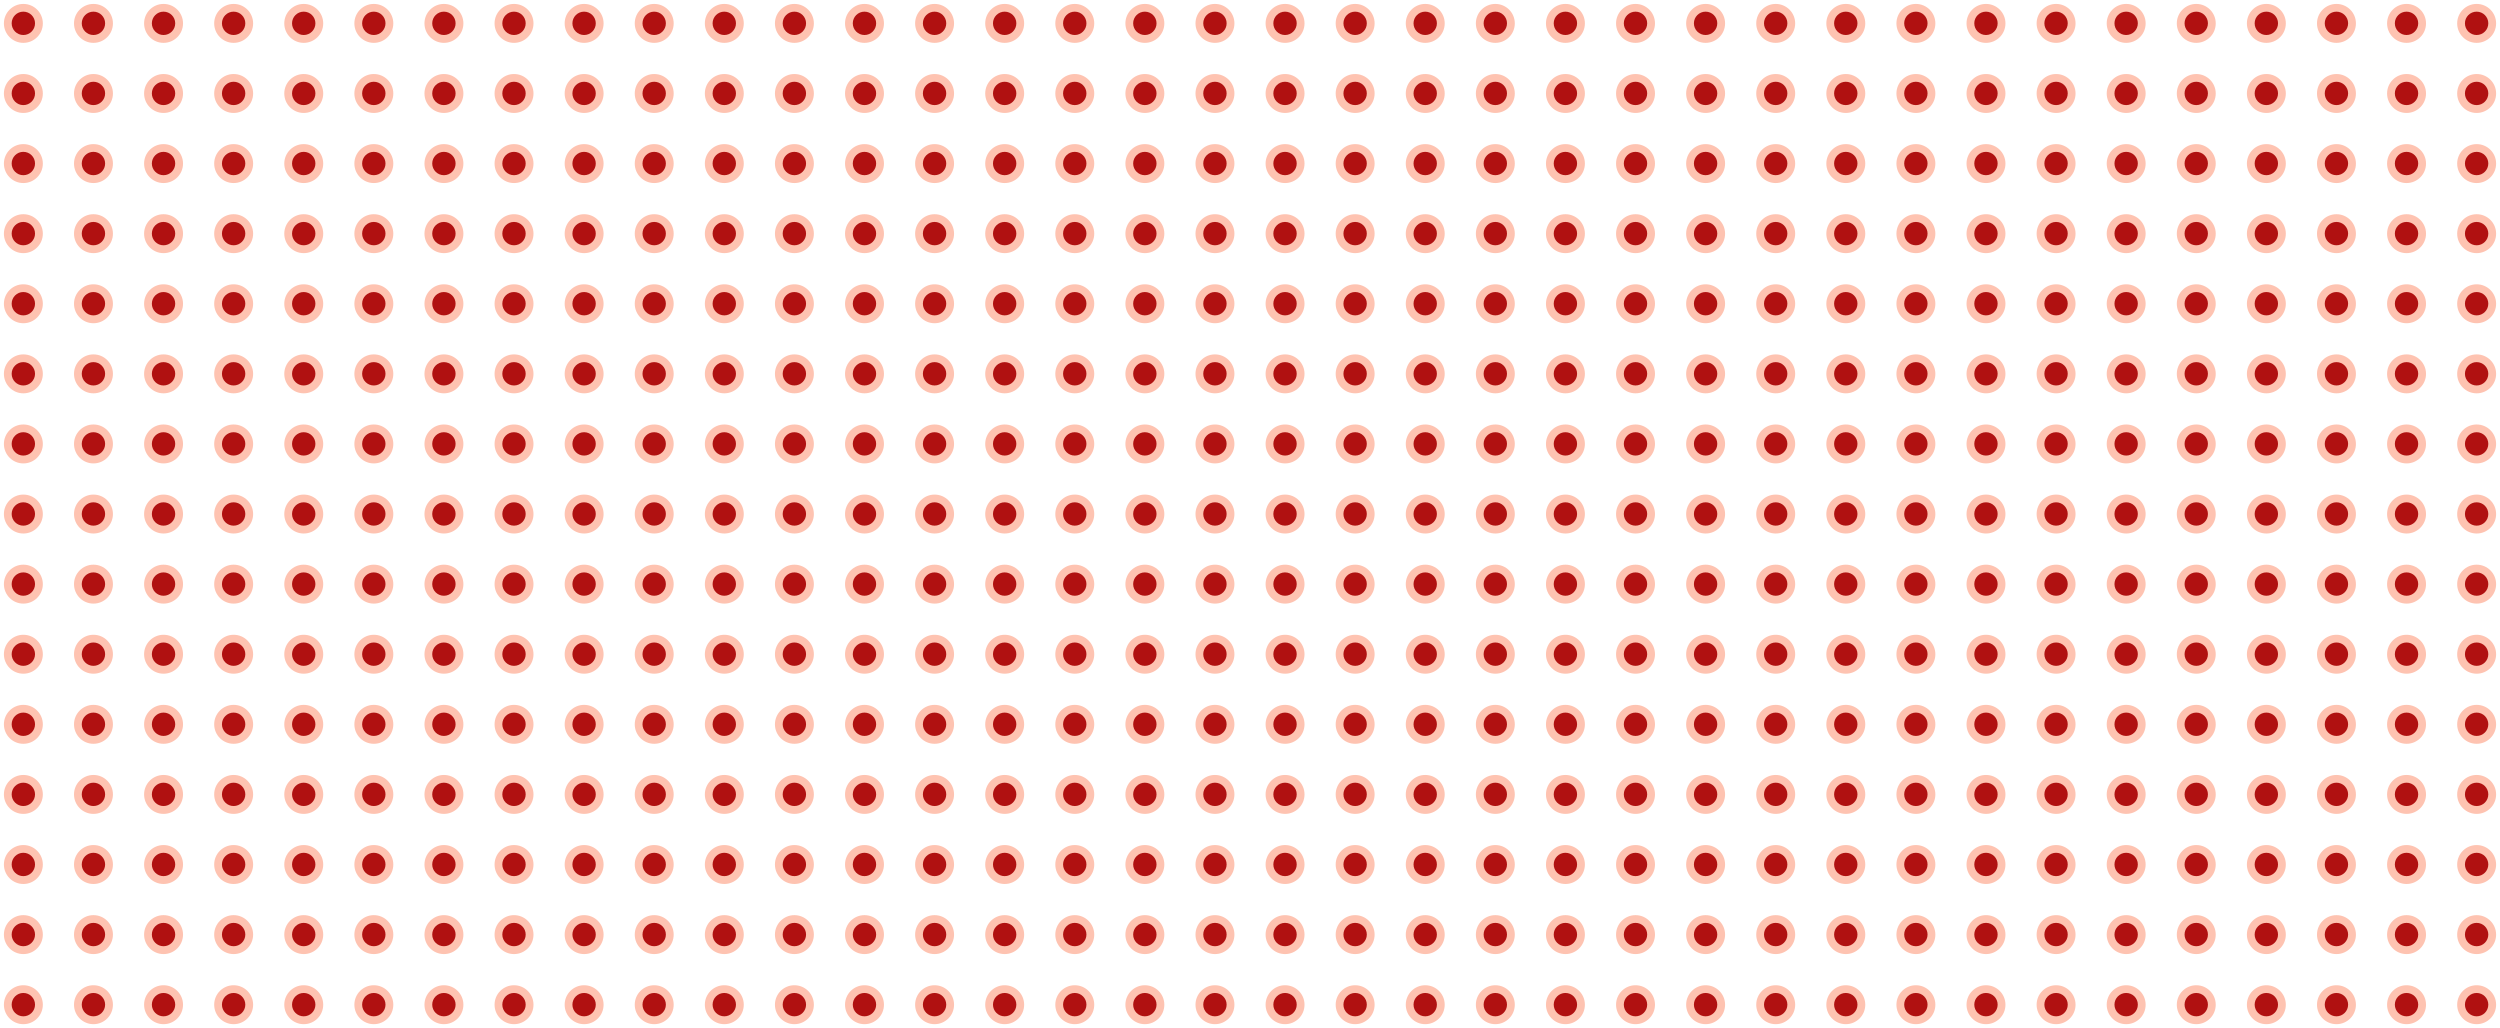 <?xml version="1.0" encoding="UTF-8" standalone="no"?><svg width="321" height="132" viewBox="0 0 321 132" fill="none" xmlns="http://www.w3.org/2000/svg">
<circle cx="3.001" cy="3.004" r="2.5" fill="#FEC3B1"/>
<circle cx="12.001" cy="3.004" r="2.5" fill="#FEC3B1"/>
<circle cx="21.001" cy="3.004" r="2.5" fill="#FEC3B1"/>
<circle cx="30.001" cy="3.004" r="2.5" fill="#FEC3B1"/>
<circle cx="39.001" cy="3.004" r="2.5" fill="#FEC3B1"/>
<circle cx="48.001" cy="3.004" r="2.5" fill="#FEC3B1"/>
<circle cx="57.001" cy="3.004" r="2.5" fill="#FEC3B1"/>
<circle cx="66.001" cy="3.004" r="2.5" fill="#FEC3B1"/>
<circle cx="75.001" cy="3.004" r="2.5" fill="#FEC3B1"/>
<circle cx="84.001" cy="3.004" r="2.5" fill="#FEC3B1"/>
<circle cx="93.001" cy="3.004" r="2.5" fill="#FEC3B1"/>
<circle cx="102.001" cy="3.004" r="2.5" fill="#FEC3B1"/>
<circle cx="111.001" cy="3.004" r="2.5" fill="#FEC3B1"/>
<circle cx="120.001" cy="3.004" r="2.5" fill="#FEC3B1"/>
<circle cx="129.001" cy="3.004" r="2.5" fill="#FEC3B1"/>
<circle cx="138.001" cy="3.004" r="2.5" fill="#FEC3B1"/>
<circle cx="147.001" cy="3.004" r="2.5" fill="#FEC3B1"/>
<circle cx="156.001" cy="3.004" r="2.5" fill="#FEC3B1"/>
<circle cx="165.001" cy="3.004" r="2.5" fill="#FEC3B1"/>
<circle cx="174.001" cy="3.004" r="2.5" fill="#FEC3B1"/>
<circle cx="183.001" cy="3.004" r="2.5" fill="#FEC3B1"/>
<circle cx="192.001" cy="3.004" r="2.5" fill="#FEC3B1"/>
<circle cx="201.001" cy="3.004" r="2.5" fill="#FEC3B1"/>
<circle cx="210.001" cy="3.004" r="2.5" fill="#FEC3B1"/>
<circle cx="219.001" cy="3.004" r="2.5" fill="#FEC3B1"/>
<circle cx="228.001" cy="3.004" r="2.5" fill="#FEC3B1"/>
<circle cx="237.001" cy="3.004" r="2.5" fill="#FEC3B1"/>
<circle cx="246.001" cy="3.004" r="2.5" fill="#FEC3B1"/>
<circle cx="255.001" cy="3.004" r="2.5" fill="#FEC3B1"/>
<circle cx="264.001" cy="3.004" r="2.5" fill="#FEC3B1"/>
<circle cx="273.001" cy="3.004" r="2.5" fill="#FEC3B1"/>
<circle cx="282.001" cy="3.004" r="2.5" fill="#FEC3B1"/>
<circle cx="291.001" cy="3.004" r="2.5" fill="#FEC3B1"/>
<circle cx="300.001" cy="3.004" r="2.5" fill="#FEC3B1"/>
<circle cx="309.001" cy="3.004" r="2.5" fill="#FEC3B1"/>
<circle cx="318.001" cy="3.004" r="2.5" fill="#FEC3B1"/>
<circle cx="3.001" cy="12.004" r="2.5" fill="#FEC3B1"/>
<circle cx="12.001" cy="12.004" r="2.5" fill="#FEC3B1"/>
<circle cx="21.001" cy="12.004" r="2.5" fill="#FEC3B1"/>
<circle cx="30.001" cy="12.004" r="2.5" fill="#FEC3B1"/>
<circle cx="39.001" cy="12.004" r="2.5" fill="#FEC3B1"/>
<circle cx="48.001" cy="12.004" r="2.5" fill="#FEC3B1"/>
<circle cx="57.001" cy="12.004" r="2.5" fill="#FEC3B1"/>
<circle cx="66.001" cy="12.004" r="2.5" fill="#FEC3B1"/>
<circle cx="75.001" cy="12.004" r="2.5" fill="#FEC3B1"/>
<circle cx="84.001" cy="12.004" r="2.5" fill="#FEC3B1"/>
<circle cx="93.001" cy="12.004" r="2.5" fill="#FEC3B1"/>
<circle cx="102.001" cy="12.004" r="2.5" fill="#FEC3B1"/>
<circle cx="111.001" cy="12.004" r="2.5" fill="#FEC3B1"/>
<circle cx="120.001" cy="12.004" r="2.5" fill="#FEC3B1"/>
<circle cx="129.001" cy="12.004" r="2.5" fill="#FEC3B1"/>
<circle cx="138.001" cy="12.004" r="2.5" fill="#FEC3B1"/>
<circle cx="147.001" cy="12.004" r="2.5" fill="#FEC3B1"/>
<circle cx="156.001" cy="12.004" r="2.5" fill="#FEC3B1"/>
<circle cx="165.001" cy="12.004" r="2.5" fill="#FEC3B1"/>
<circle cx="174.001" cy="12.004" r="2.5" fill="#FEC3B1"/>
<circle cx="183.001" cy="12.004" r="2.5" fill="#FEC3B1"/>
<circle cx="192.001" cy="12.004" r="2.5" fill="#FEC3B1"/>
<circle cx="201.001" cy="12.004" r="2.5" fill="#FEC3B1"/>
<circle cx="210.001" cy="12.004" r="2.5" fill="#FEC3B1"/>
<circle cx="219.001" cy="12.004" r="2.5" fill="#FEC3B1"/>
<circle cx="228.001" cy="12.004" r="2.5" fill="#FEC3B1"/>
<circle cx="237.001" cy="12.004" r="2.5" fill="#FEC3B1"/>
<circle cx="246.001" cy="12.004" r="2.5" fill="#FEC3B1"/>
<circle cx="255.001" cy="12.004" r="2.5" fill="#FEC3B1"/>
<circle cx="264.001" cy="12.004" r="2.5" fill="#FEC3B1"/>
<circle cx="273.001" cy="12.004" r="2.5" fill="#FEC3B1"/>
<circle cx="282.001" cy="12.004" r="2.5" fill="#FEC3B1"/>
<circle cx="291.001" cy="12.004" r="2.5" fill="#FEC3B1"/>
<circle cx="300.001" cy="12.004" r="2.5" fill="#FEC3B1"/>
<circle cx="309.001" cy="12.004" r="2.5" fill="#FEC3B1"/>
<circle cx="318.001" cy="12.004" r="2.5" fill="#FEC3B1"/>
<circle cx="3.001" cy="21.004" r="2.5" fill="#FEC3B1"/>
<circle cx="12.001" cy="21.004" r="2.5" fill="#FEC3B1"/>
<circle cx="21.001" cy="21.004" r="2.5" fill="#FEC3B1"/>
<circle cx="30.001" cy="21.004" r="2.5" fill="#FEC3B1"/>
<circle cx="39.001" cy="21.004" r="2.5" fill="#FEC3B1"/>
<circle cx="48.001" cy="21.004" r="2.5" fill="#FEC3B1"/>
<circle cx="57.001" cy="21.004" r="2.5" fill="#FEC3B1"/>
<circle cx="66.001" cy="21.004" r="2.5" fill="#FEC3B1"/>
<circle cx="75.001" cy="21.004" r="2.5" fill="#FEC3B1"/>
<circle cx="84.001" cy="21.004" r="2.5" fill="#FEC3B1"/>
<circle cx="93.001" cy="21.004" r="2.5" fill="#FEC3B1"/>
<circle cx="102.001" cy="21.004" r="2.5" fill="#FEC3B1"/>
<circle cx="111.001" cy="21.004" r="2.5" fill="#FEC3B1"/>
<circle cx="120.001" cy="21.004" r="2.5" fill="#FEC3B1"/>
<circle cx="129.001" cy="21.004" r="2.5" fill="#FEC3B1"/>
<circle cx="138.001" cy="21.004" r="2.5" fill="#FEC3B1"/>
<circle cx="147.001" cy="21.004" r="2.5" fill="#FEC3B1"/>
<circle cx="156.001" cy="21.004" r="2.5" fill="#FEC3B1"/>
<circle cx="165.001" cy="21.004" r="2.5" fill="#FEC3B1"/>
<circle cx="174.001" cy="21.004" r="2.5" fill="#FEC3B1"/>
<circle cx="183.001" cy="21.004" r="2.5" fill="#FEC3B1"/>
<circle cx="192.001" cy="21.004" r="2.5" fill="#FEC3B1"/>
<circle cx="201.001" cy="21.004" r="2.5" fill="#FEC3B1"/>
<circle cx="210.001" cy="21.004" r="2.5" fill="#FEC3B1"/>
<circle cx="219.001" cy="21.004" r="2.5" fill="#FEC3B1"/>
<circle cx="228.001" cy="21.004" r="2.5" fill="#FEC3B1"/>
<circle cx="237.001" cy="21.004" r="2.5" fill="#FEC3B1"/>
<circle cx="246.001" cy="21.004" r="2.5" fill="#FEC3B1"/>
<circle cx="255.001" cy="21.004" r="2.5" fill="#FEC3B1"/>
<circle cx="264.001" cy="21.004" r="2.5" fill="#FEC3B1"/>
<circle cx="273.001" cy="21.004" r="2.5" fill="#FEC3B1"/>
<circle cx="282.001" cy="21.004" r="2.5" fill="#FEC3B1"/>
<circle cx="291.001" cy="21.004" r="2.5" fill="#FEC3B1"/>
<circle cx="300.001" cy="21.004" r="2.5" fill="#FEC3B1"/>
<circle cx="309.001" cy="21.004" r="2.5" fill="#FEC3B1"/>
<circle cx="318.001" cy="21.004" r="2.5" fill="#FEC3B1"/>
<circle cx="3.001" cy="30.004" r="2.5" fill="#FEC3B1"/>
<circle cx="12.001" cy="30.004" r="2.5" fill="#FEC3B1"/>
<circle cx="21.001" cy="30.004" r="2.5" fill="#FEC3B1"/>
<circle cx="30.001" cy="30.004" r="2.5" fill="#FEC3B1"/>
<circle cx="39.001" cy="30.004" r="2.5" fill="#FEC3B1"/>
<circle cx="48.001" cy="30.004" r="2.5" fill="#FEC3B1"/>
<circle cx="57.001" cy="30.004" r="2.5" fill="#FEC3B1"/>
<circle cx="66.001" cy="30.004" r="2.5" fill="#FEC3B1"/>
<circle cx="75.001" cy="30.004" r="2.5" fill="#FEC3B1"/>
<circle cx="84.001" cy="30.004" r="2.5" fill="#FEC3B1"/>
<circle cx="93.001" cy="30.004" r="2.5" fill="#FEC3B1"/>
<circle cx="102.001" cy="30.004" r="2.5" fill="#FEC3B1"/>
<circle cx="111.001" cy="30.004" r="2.5" fill="#FEC3B1"/>
<circle cx="120.001" cy="30.004" r="2.5" fill="#FEC3B1"/>
<circle cx="129.001" cy="30.004" r="2.5" fill="#FEC3B1"/>
<circle cx="138.001" cy="30.004" r="2.5" fill="#FEC3B1"/>
<circle cx="147.001" cy="30.004" r="2.5" fill="#FEC3B1"/>
<circle cx="156.001" cy="30.004" r="2.5" fill="#FEC3B1"/>
<circle cx="165.001" cy="30.004" r="2.5" fill="#FEC3B1"/>
<circle cx="174.001" cy="30.004" r="2.5" fill="#FEC3B1"/>
<circle cx="183.001" cy="30.004" r="2.5" fill="#FEC3B1"/>
<circle cx="192.001" cy="30.004" r="2.5" fill="#FEC3B1"/>
<circle cx="201.001" cy="30.004" r="2.5" fill="#FEC3B1"/>
<circle cx="210.001" cy="30.004" r="2.5" fill="#FEC3B1"/>
<circle cx="219.001" cy="30.004" r="2.5" fill="#FEC3B1"/>
<circle cx="228.001" cy="30.004" r="2.5" fill="#FEC3B1"/>
<circle cx="237.001" cy="30.004" r="2.5" fill="#FEC3B1"/>
<circle cx="246.001" cy="30.004" r="2.5" fill="#FEC3B1"/>
<circle cx="255.001" cy="30.004" r="2.5" fill="#FEC3B1"/>
<circle cx="264.001" cy="30.004" r="2.5" fill="#FEC3B1"/>
<circle cx="273.001" cy="30.004" r="2.5" fill="#FEC3B1"/>
<circle cx="282.001" cy="30.004" r="2.5" fill="#FEC3B1"/>
<circle cx="291.001" cy="30.004" r="2.5" fill="#FEC3B1"/>
<circle cx="300.001" cy="30.004" r="2.5" fill="#FEC3B1"/>
<circle cx="309.001" cy="30.004" r="2.5" fill="#FEC3B1"/>
<circle cx="318.001" cy="30.004" r="2.5" fill="#FEC3B1"/>
<circle cx="3.001" cy="39.004" r="2.5" fill="#FEC3B1"/>
<circle cx="12.001" cy="39.004" r="2.5" fill="#FEC3B1"/>
<circle cx="21.001" cy="39.004" r="2.5" fill="#FEC3B1"/>
<circle cx="30.001" cy="39.004" r="2.5" fill="#FEC3B1"/>
<circle cx="39.001" cy="39.004" r="2.5" fill="#FEC3B1"/>
<circle cx="48.001" cy="39.004" r="2.5" fill="#FEC3B1"/>
<circle cx="57.001" cy="39.004" r="2.5" fill="#FEC3B1"/>
<circle cx="66.001" cy="39.004" r="2.5" fill="#FEC3B1"/>
<circle cx="75.001" cy="39.004" r="2.5" fill="#FEC3B1"/>
<circle cx="84.001" cy="39.004" r="2.5" fill="#FEC3B1"/>
<circle cx="93.001" cy="39.004" r="2.5" fill="#FEC3B1"/>
<circle cx="102.001" cy="39.004" r="2.5" fill="#FEC3B1"/>
<circle cx="111.001" cy="39.004" r="2.5" fill="#FEC3B1"/>
<circle cx="120.001" cy="39.004" r="2.5" fill="#FEC3B1"/>
<circle cx="129.001" cy="39.004" r="2.5" fill="#FEC3B1"/>
<circle cx="138.001" cy="39.004" r="2.5" fill="#FEC3B1"/>
<circle cx="147.001" cy="39.004" r="2.5" fill="#FEC3B1"/>
<circle cx="156.001" cy="39.004" r="2.5" fill="#FEC3B1"/>
<circle cx="165.001" cy="39.004" r="2.5" fill="#FEC3B1"/>
<circle cx="174.001" cy="39.004" r="2.5" fill="#FEC3B1"/>
<circle cx="183.001" cy="39.004" r="2.5" fill="#FEC3B1"/>
<circle cx="192.001" cy="39.004" r="2.5" fill="#FEC3B1"/>
<circle cx="201.001" cy="39.004" r="2.5" fill="#FEC3B1"/>
<circle cx="210.001" cy="39.004" r="2.5" fill="#FEC3B1"/>
<circle cx="219.001" cy="39.004" r="2.5" fill="#FEC3B1"/>
<circle cx="228.001" cy="39.004" r="2.5" fill="#FEC3B1"/>
<circle cx="237.001" cy="39.004" r="2.5" fill="#FEC3B1"/>
<circle cx="246.001" cy="39.004" r="2.5" fill="#FEC3B1"/>
<circle cx="255.001" cy="39.004" r="2.5" fill="#FEC3B1"/>
<circle cx="264.001" cy="39.004" r="2.5" fill="#FEC3B1"/>
<circle cx="273.001" cy="39.004" r="2.5" fill="#FEC3B1"/>
<circle cx="282.001" cy="39.004" r="2.5" fill="#FEC3B1"/>
<circle cx="291.001" cy="39.004" r="2.5" fill="#FEC3B1"/>
<circle cx="300.001" cy="39.004" r="2.5" fill="#FEC3B1"/>
<circle cx="309.001" cy="39.004" r="2.5" fill="#FEC3B1"/>
<circle cx="318.001" cy="39.004" r="2.5" fill="#FEC3B1"/>
<circle cx="3.001" cy="48.004" r="2.5" fill="#FEC3B1"/>
<circle cx="12.001" cy="48.004" r="2.5" fill="#FEC3B1"/>
<circle cx="21.001" cy="48.004" r="2.5" fill="#FEC3B1"/>
<circle cx="30.001" cy="48.004" r="2.5" fill="#FEC3B1"/>
<circle cx="39.001" cy="48.004" r="2.5" fill="#FEC3B1"/>
<circle cx="48.001" cy="48.004" r="2.5" fill="#FEC3B1"/>
<circle cx="57.001" cy="48.004" r="2.5" fill="#FEC3B1"/>
<circle cx="66.001" cy="48.004" r="2.5" fill="#FEC3B1"/>
<circle cx="75.001" cy="48.004" r="2.5" fill="#FEC3B1"/>
<circle cx="84.001" cy="48.004" r="2.5" fill="#FEC3B1"/>
<circle cx="93.001" cy="48.004" r="2.5" fill="#FEC3B1"/>
<circle cx="102.001" cy="48.004" r="2.5" fill="#FEC3B1"/>
<circle cx="111.001" cy="48.004" r="2.5" fill="#FEC3B1"/>
<circle cx="120.001" cy="48.004" r="2.5" fill="#FEC3B1"/>
<circle cx="129.001" cy="48.004" r="2.5" fill="#FEC3B1"/>
<circle cx="138.001" cy="48.004" r="2.5" fill="#FEC3B1"/>
<circle cx="147.001" cy="48.004" r="2.5" fill="#FEC3B1"/>
<circle cx="156.001" cy="48.004" r="2.5" fill="#FEC3B1"/>
<circle cx="165.001" cy="48.004" r="2.5" fill="#FEC3B1"/>
<circle cx="174.001" cy="48.004" r="2.5" fill="#FEC3B1"/>
<circle cx="183.001" cy="48.004" r="2.5" fill="#FEC3B1"/>
<circle cx="192.001" cy="48.004" r="2.5" fill="#FEC3B1"/>
<circle cx="201.001" cy="48.004" r="2.5" fill="#FEC3B1"/>
<circle cx="210.001" cy="48.004" r="2.5" fill="#FEC3B1"/>
<circle cx="219.001" cy="48.004" r="2.5" fill="#FEC3B1"/>
<circle cx="228.001" cy="48.004" r="2.5" fill="#FEC3B1"/>
<circle cx="237.001" cy="48.004" r="2.5" fill="#FEC3B1"/>
<circle cx="246.001" cy="48.004" r="2.5" fill="#FEC3B1"/>
<circle cx="255.001" cy="48.004" r="2.5" fill="#FEC3B1"/>
<circle cx="264.001" cy="48.004" r="2.5" fill="#FEC3B1"/>
<circle cx="273.001" cy="48.004" r="2.5" fill="#FEC3B1"/>
<circle cx="282.001" cy="48.004" r="2.5" fill="#FEC3B1"/>
<circle cx="291.001" cy="48.004" r="2.5" fill="#FEC3B1"/>
<circle cx="300.001" cy="48.004" r="2.5" fill="#FEC3B1"/>
<circle cx="309.001" cy="48.004" r="2.5" fill="#FEC3B1"/>
<circle cx="318.001" cy="48.004" r="2.5" fill="#FEC3B1"/>
<circle cx="3.001" cy="57.004" r="2.5" fill="#FEC3B1"/>
<circle cx="12.001" cy="57.004" r="2.5" fill="#FEC3B1"/>
<circle cx="21.001" cy="57.004" r="2.5" fill="#FEC3B1"/>
<circle cx="30.001" cy="57.004" r="2.5" fill="#FEC3B1"/>
<circle cx="39.001" cy="57.004" r="2.5" fill="#FEC3B1"/>
<circle cx="48.001" cy="57.004" r="2.5" fill="#FEC3B1"/>
<circle cx="57.001" cy="57.004" r="2.5" fill="#FEC3B1"/>
<circle cx="66.001" cy="57.004" r="2.5" fill="#FEC3B1"/>
<circle cx="75.001" cy="57.004" r="2.5" fill="#FEC3B1"/>
<circle cx="84.001" cy="57.004" r="2.5" fill="#FEC3B1"/>
<circle cx="93.001" cy="57.004" r="2.5" fill="#FEC3B1"/>
<circle cx="102.001" cy="57.004" r="2.5" fill="#FEC3B1"/>
<circle cx="111.001" cy="57.004" r="2.5" fill="#FEC3B1"/>
<circle cx="120.001" cy="57.004" r="2.5" fill="#FEC3B1"/>
<circle cx="129.001" cy="57.004" r="2.5" fill="#FEC3B1"/>
<circle cx="138.001" cy="57.004" r="2.5" fill="#FEC3B1"/>
<circle cx="147.001" cy="57.004" r="2.5" fill="#FEC3B1"/>
<circle cx="156.001" cy="57.004" r="2.5" fill="#FEC3B1"/>
<circle cx="165.001" cy="57.004" r="2.5" fill="#FEC3B1"/>
<circle cx="174.001" cy="57.004" r="2.5" fill="#FEC3B1"/>
<circle cx="183.001" cy="57.004" r="2.5" fill="#FEC3B1"/>
<circle cx="192.001" cy="57.004" r="2.5" fill="#FEC3B1"/>
<circle cx="201.001" cy="57.004" r="2.5" fill="#FEC3B1"/>
<circle cx="210.001" cy="57.004" r="2.5" fill="#FEC3B1"/>
<circle cx="219.001" cy="57.004" r="2.5" fill="#FEC3B1"/>
<circle cx="228.001" cy="57.004" r="2.5" fill="#FEC3B1"/>
<circle cx="237.001" cy="57.004" r="2.5" fill="#FEC3B1"/>
<circle cx="246.001" cy="57.004" r="2.5" fill="#FEC3B1"/>
<circle cx="255.001" cy="57.004" r="2.5" fill="#FEC3B1"/>
<circle cx="264.001" cy="57.004" r="2.5" fill="#FEC3B1"/>
<circle cx="273.001" cy="57.004" r="2.5" fill="#FEC3B1"/>
<circle cx="282.001" cy="57.004" r="2.5" fill="#FEC3B1"/>
<circle cx="291.001" cy="57.004" r="2.5" fill="#FEC3B1"/>
<circle cx="300.001" cy="57.004" r="2.5" fill="#FEC3B1"/>
<circle cx="309.001" cy="57.004" r="2.5" fill="#FEC3B1"/>
<circle cx="318.001" cy="57.004" r="2.5" fill="#FEC3B1"/>
<circle cx="3.001" cy="66.004" r="2.5" fill="#FEC3B1"/>
<circle cx="12.001" cy="66.004" r="2.5" fill="#FEC3B1"/>
<circle cx="21.001" cy="66.004" r="2.5" fill="#FEC3B1"/>
<circle cx="30.001" cy="66.004" r="2.5" fill="#FEC3B1"/>
<circle cx="39.001" cy="66.004" r="2.5" fill="#FEC3B1"/>
<circle cx="48.001" cy="66.004" r="2.5" fill="#FEC3B1"/>
<circle cx="57.001" cy="66.004" r="2.5" fill="#FEC3B1"/>
<circle cx="66.001" cy="66.004" r="2.5" fill="#FEC3B1"/>
<circle cx="75.001" cy="66.004" r="2.5" fill="#FEC3B1"/>
<circle cx="84.001" cy="66.004" r="2.5" fill="#FEC3B1"/>
<circle cx="93.001" cy="66.004" r="2.5" fill="#FEC3B1"/>
<circle cx="102.001" cy="66.004" r="2.5" fill="#FEC3B1"/>
<circle cx="111.001" cy="66.004" r="2.5" fill="#FEC3B1"/>
<circle cx="120.001" cy="66.004" r="2.5" fill="#FEC3B1"/>
<circle cx="129.001" cy="66.004" r="2.5" fill="#FEC3B1"/>
<circle cx="138.001" cy="66.004" r="2.5" fill="#FEC3B1"/>
<circle cx="147.001" cy="66.004" r="2.5" fill="#FEC3B1"/>
<circle cx="156.001" cy="66.004" r="2.5" fill="#FEC3B1"/>
<circle cx="165.001" cy="66.004" r="2.5" fill="#FEC3B1"/>
<circle cx="174.001" cy="66.004" r="2.5" fill="#FEC3B1"/>
<circle cx="183.001" cy="66.004" r="2.5" fill="#FEC3B1"/>
<circle cx="192.001" cy="66.004" r="2.5" fill="#FEC3B1"/>
<circle cx="201.001" cy="66.004" r="2.5" fill="#FEC3B1"/>
<circle cx="210.001" cy="66.004" r="2.5" fill="#FEC3B1"/>
<circle cx="219.001" cy="66.004" r="2.5" fill="#FEC3B1"/>
<circle cx="228.001" cy="66.004" r="2.5" fill="#FEC3B1"/>
<circle cx="237.001" cy="66.004" r="2.5" fill="#FEC3B1"/>
<circle cx="246.001" cy="66.004" r="2.5" fill="#FEC3B1"/>
<circle cx="255.001" cy="66.004" r="2.5" fill="#FEC3B1"/>
<circle cx="264.001" cy="66.004" r="2.5" fill="#FEC3B1"/>
<circle cx="273.001" cy="66.004" r="2.5" fill="#FEC3B1"/>
<circle cx="282.001" cy="66.004" r="2.5" fill="#FEC3B1"/>
<circle cx="291.001" cy="66.004" r="2.5" fill="#FEC3B1"/>
<circle cx="300.001" cy="66.004" r="2.5" fill="#FEC3B1"/>
<circle cx="309.001" cy="66.004" r="2.5" fill="#FEC3B1"/>
<circle cx="318.001" cy="66.004" r="2.5" fill="#FEC3B1"/>
<circle cx="3.001" cy="75.004" r="2.5" fill="#FEC3B1"/>
<circle cx="12.001" cy="75.004" r="2.5" fill="#FEC3B1"/>
<circle cx="21.001" cy="75.004" r="2.5" fill="#FEC3B1"/>
<circle cx="30.001" cy="75.004" r="2.5" fill="#FEC3B1"/>
<circle cx="39.001" cy="75.004" r="2.5" fill="#FEC3B1"/>
<circle cx="48.001" cy="75.004" r="2.5" fill="#FEC3B1"/>
<circle cx="57.001" cy="75.004" r="2.5" fill="#FEC3B1"/>
<circle cx="66.001" cy="75.004" r="2.5" fill="#FEC3B1"/>
<circle cx="75.001" cy="75.004" r="2.5" fill="#FEC3B1"/>
<circle cx="84.001" cy="75.004" r="2.5" fill="#FEC3B1"/>
<circle cx="93.001" cy="75.004" r="2.5" fill="#FEC3B1"/>
<circle cx="102.001" cy="75.004" r="2.5" fill="#FEC3B1"/>
<circle cx="111.001" cy="75.004" r="2.5" fill="#FEC3B1"/>
<circle cx="120.001" cy="75.004" r="2.5" fill="#FEC3B1"/>
<circle cx="129.001" cy="75.004" r="2.5" fill="#FEC3B1"/>
<circle cx="138.001" cy="75.004" r="2.5" fill="#FEC3B1"/>
<circle cx="147.001" cy="75.004" r="2.5" fill="#FEC3B1"/>
<circle cx="156.001" cy="75.004" r="2.5" fill="#FEC3B1"/>
<circle cx="165.001" cy="75.004" r="2.5" fill="#FEC3B1"/>
<circle cx="174.001" cy="75.004" r="2.5" fill="#FEC3B1"/>
<circle cx="183.001" cy="75.004" r="2.5" fill="#FEC3B1"/>
<circle cx="192.001" cy="75.004" r="2.5" fill="#FEC3B1"/>
<circle cx="201.001" cy="75.004" r="2.5" fill="#FEC3B1"/>
<circle cx="210.001" cy="75.004" r="2.5" fill="#FEC3B1"/>
<circle cx="219.001" cy="75.004" r="2.5" fill="#FEC3B1"/>
<circle cx="228.001" cy="75.004" r="2.5" fill="#FEC3B1"/>
<circle cx="237.001" cy="75.004" r="2.5" fill="#FEC3B1"/>
<circle cx="246.001" cy="75.004" r="2.5" fill="#FEC3B1"/>
<circle cx="255.001" cy="75.004" r="2.5" fill="#FEC3B1"/>
<circle cx="264.001" cy="75.004" r="2.5" fill="#FEC3B1"/>
<circle cx="273.001" cy="75.004" r="2.5" fill="#FEC3B1"/>
<circle cx="282.001" cy="75.004" r="2.5" fill="#FEC3B1"/>
<circle cx="291.001" cy="75.004" r="2.5" fill="#FEC3B1"/>
<circle cx="300.001" cy="75.004" r="2.5" fill="#FEC3B1"/>
<circle cx="309.001" cy="75.004" r="2.5" fill="#FEC3B1"/>
<circle cx="318.001" cy="75.004" r="2.5" fill="#FEC3B1"/>
<circle cx="3.001" cy="84.004" r="2.5" fill="#FEC3B1"/>
<circle cx="12.001" cy="84.004" r="2.5" fill="#FEC3B1"/>
<circle cx="21.001" cy="84.004" r="2.5" fill="#FEC3B1"/>
<circle cx="30.001" cy="84.004" r="2.5" fill="#FEC3B1"/>
<circle cx="39.001" cy="84.004" r="2.5" fill="#FEC3B1"/>
<circle cx="48.001" cy="84.004" r="2.5" fill="#FEC3B1"/>
<circle cx="57.001" cy="84.004" r="2.5" fill="#FEC3B1"/>
<circle cx="66.001" cy="84.004" r="2.5" fill="#FEC3B1"/>
<circle cx="75.001" cy="84.004" r="2.5" fill="#FEC3B1"/>
<circle cx="84.001" cy="84.004" r="2.5" fill="#FEC3B1"/>
<circle cx="93.001" cy="84.004" r="2.5" fill="#FEC3B1"/>
<circle cx="102.001" cy="84.004" r="2.5" fill="#FEC3B1"/>
<circle cx="111.001" cy="84.004" r="2.5" fill="#FEC3B1"/>
<circle cx="120.001" cy="84.004" r="2.5" fill="#FEC3B1"/>
<circle cx="129.001" cy="84.004" r="2.5" fill="#FEC3B1"/>
<circle cx="138.001" cy="84.004" r="2.5" fill="#FEC3B1"/>
<circle cx="147.001" cy="84.004" r="2.5" fill="#FEC3B1"/>
<circle cx="156.001" cy="84.004" r="2.5" fill="#FEC3B1"/>
<circle cx="165.001" cy="84.004" r="2.5" fill="#FEC3B1"/>
<circle cx="174.001" cy="84.004" r="2.5" fill="#FEC3B1"/>
<circle cx="183.001" cy="84.004" r="2.5" fill="#FEC3B1"/>
<circle cx="192.001" cy="84.004" r="2.5" fill="#FEC3B1"/>
<circle cx="201.001" cy="84.004" r="2.5" fill="#FEC3B1"/>
<circle cx="210.001" cy="84.004" r="2.5" fill="#FEC3B1"/>
<circle cx="219.001" cy="84.004" r="2.5" fill="#FEC3B1"/>
<circle cx="228.001" cy="84.004" r="2.5" fill="#FEC3B1"/>
<circle cx="237.001" cy="84.004" r="2.5" fill="#FEC3B1"/>
<circle cx="246.001" cy="84.004" r="2.5" fill="#FEC3B1"/>
<circle cx="255.001" cy="84.004" r="2.5" fill="#FEC3B1"/>
<circle cx="264.001" cy="84.004" r="2.5" fill="#FEC3B1"/>
<circle cx="273.001" cy="84.004" r="2.5" fill="#FEC3B1"/>
<circle cx="282.001" cy="84.004" r="2.5" fill="#FEC3B1"/>
<circle cx="291.001" cy="84.004" r="2.5" fill="#FEC3B1"/>
<circle cx="300.001" cy="84.004" r="2.5" fill="#FEC3B1"/>
<circle cx="309.001" cy="84.004" r="2.5" fill="#FEC3B1"/>
<circle cx="318.001" cy="84.004" r="2.5" fill="#FEC3B1"/>
<circle cx="3.001" cy="93.004" r="2.5" fill="#FEC3B1"/>
<circle cx="12.001" cy="93.004" r="2.5" fill="#FEC3B1"/>
<circle cx="21.001" cy="93.004" r="2.5" fill="#FEC3B1"/>
<circle cx="30.001" cy="93.004" r="2.5" fill="#FEC3B1"/>
<circle cx="39.001" cy="93.004" r="2.5" fill="#FEC3B1"/>
<circle cx="48.001" cy="93.004" r="2.5" fill="#FEC3B1"/>
<circle cx="57.001" cy="93.004" r="2.5" fill="#FEC3B1"/>
<circle cx="66.001" cy="93.004" r="2.5" fill="#FEC3B1"/>
<circle cx="75.001" cy="93.004" r="2.5" fill="#FEC3B1"/>
<circle cx="84.001" cy="93.004" r="2.5" fill="#FEC3B1"/>
<circle cx="93.001" cy="93.004" r="2.5" fill="#FEC3B1"/>
<circle cx="102.001" cy="93.004" r="2.5" fill="#FEC3B1"/>
<circle cx="111.001" cy="93.004" r="2.5" fill="#FEC3B1"/>
<circle cx="120.001" cy="93.004" r="2.5" fill="#FEC3B1"/>
<circle cx="129.001" cy="93.004" r="2.5" fill="#FEC3B1"/>
<circle cx="138.001" cy="93.004" r="2.5" fill="#FEC3B1"/>
<circle cx="147.001" cy="93.004" r="2.5" fill="#FEC3B1"/>
<circle cx="156.001" cy="93.004" r="2.5" fill="#FEC3B1"/>
<circle cx="165.001" cy="93.004" r="2.5" fill="#FEC3B1"/>
<circle cx="174.001" cy="93.004" r="2.5" fill="#FEC3B1"/>
<circle cx="183.001" cy="93.004" r="2.5" fill="#FEC3B1"/>
<circle cx="192.001" cy="93.004" r="2.5" fill="#FEC3B1"/>
<circle cx="201.001" cy="93.004" r="2.5" fill="#FEC3B1"/>
<circle cx="210.001" cy="93.004" r="2.5" fill="#FEC3B1"/>
<circle cx="219.001" cy="93.004" r="2.5" fill="#FEC3B1"/>
<circle cx="228.001" cy="93.004" r="2.5" fill="#FEC3B1"/>
<circle cx="237.001" cy="93.004" r="2.5" fill="#FEC3B1"/>
<circle cx="246.001" cy="93.004" r="2.5" fill="#FEC3B1"/>
<circle cx="255.001" cy="93.004" r="2.5" fill="#FEC3B1"/>
<circle cx="264.001" cy="93.004" r="2.5" fill="#FEC3B1"/>
<circle cx="273.001" cy="93.004" r="2.5" fill="#FEC3B1"/>
<circle cx="282.001" cy="93.004" r="2.5" fill="#FEC3B1"/>
<circle cx="291.001" cy="93.004" r="2.5" fill="#FEC3B1"/>
<circle cx="300.001" cy="93.004" r="2.5" fill="#FEC3B1"/>
<circle cx="309.001" cy="93.004" r="2.5" fill="#FEC3B1"/>
<circle cx="318.001" cy="93.004" r="2.5" fill="#FEC3B1"/>
<circle cx="3.001" cy="102.004" r="2.5" fill="#FEC3B1"/>
<circle cx="12.001" cy="102.004" r="2.5" fill="#FEC3B1"/>
<circle cx="21.001" cy="102.004" r="2.5" fill="#FEC3B1"/>
<circle cx="30.001" cy="102.004" r="2.5" fill="#FEC3B1"/>
<circle cx="39.001" cy="102.004" r="2.5" fill="#FEC3B1"/>
<circle cx="48.001" cy="102.004" r="2.5" fill="#FEC3B1"/>
<circle cx="57.001" cy="102.004" r="2.5" fill="#FEC3B1"/>
<circle cx="66.001" cy="102.004" r="2.5" fill="#FEC3B1"/>
<circle cx="75.001" cy="102.004" r="2.5" fill="#FEC3B1"/>
<circle cx="84.001" cy="102.004" r="2.5" fill="#FEC3B1"/>
<circle cx="93.001" cy="102.004" r="2.5" fill="#FEC3B1"/>
<circle cx="102.001" cy="102.004" r="2.5" fill="#FEC3B1"/>
<circle cx="111.001" cy="102.004" r="2.5" fill="#FEC3B1"/>
<circle cx="120.001" cy="102.004" r="2.5" fill="#FEC3B1"/>
<circle cx="129.001" cy="102.004" r="2.5" fill="#FEC3B1"/>
<circle cx="138.001" cy="102.004" r="2.5" fill="#FEC3B1"/>
<circle cx="147.001" cy="102.004" r="2.5" fill="#FEC3B1"/>
<circle cx="156.001" cy="102.004" r="2.5" fill="#FEC3B1"/>
<circle cx="165.001" cy="102.004" r="2.5" fill="#FEC3B1"/>
<circle cx="174.001" cy="102.004" r="2.5" fill="#FEC3B1"/>
<circle cx="183.001" cy="102.004" r="2.5" fill="#FEC3B1"/>
<circle cx="192.001" cy="102.004" r="2.5" fill="#FEC3B1"/>
<circle cx="201.001" cy="102.004" r="2.5" fill="#FEC3B1"/>
<circle cx="210.001" cy="102.004" r="2.5" fill="#FEC3B1"/>
<circle cx="219.001" cy="102.004" r="2.5" fill="#FEC3B1"/>
<circle cx="228.001" cy="102.004" r="2.5" fill="#FEC3B1"/>
<circle cx="237.001" cy="102.004" r="2.5" fill="#FEC3B1"/>
<circle cx="246.001" cy="102.004" r="2.5" fill="#FEC3B1"/>
<circle cx="255.001" cy="102.004" r="2.5" fill="#FEC3B1"/>
<circle cx="264.001" cy="102.004" r="2.5" fill="#FEC3B1"/>
<circle cx="273.001" cy="102.004" r="2.5" fill="#FEC3B1"/>
<circle cx="282.001" cy="102.004" r="2.5" fill="#FEC3B1"/>
<circle cx="291.001" cy="102.004" r="2.5" fill="#FEC3B1"/>
<circle cx="300.001" cy="102.004" r="2.5" fill="#FEC3B1"/>
<circle cx="309.001" cy="102.004" r="2.5" fill="#FEC3B1"/>
<circle cx="318.001" cy="102.004" r="2.5" fill="#FEC3B1"/>
<circle cx="3.001" cy="111.004" r="2.5" fill="#FEC3B1"/>
<circle cx="12.001" cy="111.004" r="2.5" fill="#FEC3B1"/>
<circle cx="21.001" cy="111.004" r="2.5" fill="#FEC3B1"/>
<circle cx="30.001" cy="111.004" r="2.5" fill="#FEC3B1"/>
<circle cx="39.001" cy="111.004" r="2.5" fill="#FEC3B1"/>
<circle cx="48.001" cy="111.004" r="2.5" fill="#FEC3B1"/>
<circle cx="57.001" cy="111.004" r="2.5" fill="#FEC3B1"/>
<circle cx="66.001" cy="111.004" r="2.5" fill="#FEC3B1"/>
<circle cx="75.001" cy="111.004" r="2.5" fill="#FEC3B1"/>
<circle cx="84.001" cy="111.004" r="2.5" fill="#FEC3B1"/>
<circle cx="93.001" cy="111.004" r="2.5" fill="#FEC3B1"/>
<circle cx="102.001" cy="111.004" r="2.5" fill="#FEC3B1"/>
<circle cx="111.001" cy="111.004" r="2.5" fill="#FEC3B1"/>
<circle cx="120.001" cy="111.004" r="2.5" fill="#FEC3B1"/>
<circle cx="129.001" cy="111.004" r="2.5" fill="#FEC3B1"/>
<circle cx="138.001" cy="111.004" r="2.5" fill="#FEC3B1"/>
<circle cx="147.001" cy="111.004" r="2.5" fill="#FEC3B1"/>
<circle cx="156.001" cy="111.004" r="2.5" fill="#FEC3B1"/>
<circle cx="165.001" cy="111.004" r="2.5" fill="#FEC3B1"/>
<circle cx="174.001" cy="111.004" r="2.5" fill="#FEC3B1"/>
<circle cx="183.001" cy="111.004" r="2.5" fill="#FEC3B1"/>
<circle cx="192.001" cy="111.004" r="2.5" fill="#FEC3B1"/>
<circle cx="201.001" cy="111.004" r="2.5" fill="#FEC3B1"/>
<circle cx="210.001" cy="111.004" r="2.5" fill="#FEC3B1"/>
<circle cx="219.001" cy="111.004" r="2.5" fill="#FEC3B1"/>
<circle cx="228.001" cy="111.004" r="2.5" fill="#FEC3B1"/>
<circle cx="237.001" cy="111.004" r="2.5" fill="#FEC3B1"/>
<circle cx="246.001" cy="111.004" r="2.5" fill="#FEC3B1"/>
<circle cx="255.001" cy="111.004" r="2.5" fill="#FEC3B1"/>
<circle cx="264.001" cy="111.004" r="2.5" fill="#FEC3B1"/>
<circle cx="273.001" cy="111.004" r="2.5" fill="#FEC3B1"/>
<circle cx="282.001" cy="111.004" r="2.5" fill="#FEC3B1"/>
<circle cx="291.001" cy="111.004" r="2.5" fill="#FEC3B1"/>
<circle cx="300.001" cy="111.004" r="2.5" fill="#FEC3B1"/>
<circle cx="309.001" cy="111.004" r="2.5" fill="#FEC3B1"/>
<circle cx="318.001" cy="111.004" r="2.5" fill="#FEC3B1"/>
<circle cx="3.001" cy="120.004" r="2.5" fill="#FEC3B1"/>
<circle cx="12.001" cy="120.004" r="2.5" fill="#FEC3B1"/>
<circle cx="21.001" cy="120.004" r="2.5" fill="#FEC3B1"/>
<circle cx="30.001" cy="120.004" r="2.5" fill="#FEC3B1"/>
<circle cx="39.001" cy="120.004" r="2.5" fill="#FEC3B1"/>
<circle cx="48.001" cy="120.004" r="2.5" fill="#FEC3B1"/>
<circle cx="57.001" cy="120.004" r="2.5" fill="#FEC3B1"/>
<circle cx="66.001" cy="120.004" r="2.5" fill="#FEC3B1"/>
<circle cx="75.001" cy="120.004" r="2.5" fill="#FEC3B1"/>
<circle cx="84.001" cy="120.004" r="2.5" fill="#FEC3B1"/>
<circle cx="93.001" cy="120.004" r="2.5" fill="#FEC3B1"/>
<circle cx="102.001" cy="120.004" r="2.5" fill="#FEC3B1"/>
<circle cx="111.001" cy="120.004" r="2.5" fill="#FEC3B1"/>
<circle cx="120.001" cy="120.004" r="2.5" fill="#FEC3B1"/>
<circle cx="129.001" cy="120.004" r="2.5" fill="#FEC3B1"/>
<circle cx="138.001" cy="120.004" r="2.5" fill="#FEC3B1"/>
<circle cx="147.001" cy="120.004" r="2.5" fill="#FEC3B1"/>
<circle cx="156.001" cy="120.004" r="2.5" fill="#FEC3B1"/>
<circle cx="165.001" cy="120.004" r="2.5" fill="#FEC3B1"/>
<circle cx="174.001" cy="120.004" r="2.5" fill="#FEC3B1"/>
<circle cx="183.001" cy="120.004" r="2.5" fill="#FEC3B1"/>
<circle cx="192.001" cy="120.004" r="2.5" fill="#FEC3B1"/>
<circle cx="201.001" cy="120.004" r="2.5" fill="#FEC3B1"/>
<circle cx="210.001" cy="120.004" r="2.5" fill="#FEC3B1"/>
<circle cx="219.001" cy="120.004" r="2.5" fill="#FEC3B1"/>
<circle cx="228.001" cy="120.004" r="2.5" fill="#FEC3B1"/>
<circle cx="237.001" cy="120.004" r="2.5" fill="#FEC3B1"/>
<circle cx="246.001" cy="120.004" r="2.5" fill="#FEC3B1"/>
<circle cx="255.001" cy="120.004" r="2.5" fill="#FEC3B1"/>
<circle cx="264.001" cy="120.004" r="2.5" fill="#FEC3B1"/>
<circle cx="273.001" cy="120.004" r="2.5" fill="#FEC3B1"/>
<circle cx="282.001" cy="120.004" r="2.5" fill="#FEC3B1"/>
<circle cx="291.001" cy="120.004" r="2.5" fill="#FEC3B1"/>
<circle cx="300.001" cy="120.004" r="2.5" fill="#FEC3B1"/>
<circle cx="309.001" cy="120.004" r="2.5" fill="#FEC3B1"/>
<circle cx="318.001" cy="120.004" r="2.5" fill="#FEC3B1"/>
<circle cx="3.001" cy="129.004" r="2.5" fill="#FEC3B1"/>
<circle cx="12.001" cy="129.004" r="2.5" fill="#FEC3B1"/>
<circle cx="21.001" cy="129.004" r="2.5" fill="#FEC3B1"/>
<circle cx="30.001" cy="129.004" r="2.5" fill="#FEC3B1"/>
<circle cx="39.001" cy="129.004" r="2.5" fill="#FEC3B1"/>
<circle cx="48.001" cy="129.004" r="2.5" fill="#FEC3B1"/>
<circle cx="57.001" cy="129.004" r="2.5" fill="#FEC3B1"/>
<circle cx="66.001" cy="129.004" r="2.5" fill="#FEC3B1"/>
<circle cx="75.001" cy="129.004" r="2.5" fill="#FEC3B1"/>
<circle cx="84.001" cy="129.004" r="2.5" fill="#FEC3B1"/>
<circle cx="93.001" cy="129.004" r="2.5" fill="#FEC3B1"/>
<circle cx="102.001" cy="129.004" r="2.5" fill="#FEC3B1"/>
<circle cx="111.001" cy="129.004" r="2.5" fill="#FEC3B1"/>
<circle cx="120.001" cy="129.004" r="2.5" fill="#FEC3B1"/>
<circle cx="129.001" cy="129.004" r="2.5" fill="#FEC3B1"/>
<circle cx="138.001" cy="129.004" r="2.5" fill="#FEC3B1"/>
<circle cx="147.001" cy="129.004" r="2.5" fill="#FEC3B1"/>
<circle cx="156.001" cy="129.004" r="2.5" fill="#FEC3B1"/>
<circle cx="165.001" cy="129.004" r="2.5" fill="#FEC3B1"/>
<circle cx="174.001" cy="129.004" r="2.5" fill="#FEC3B1"/>
<circle cx="183.001" cy="129.004" r="2.5" fill="#FEC3B1"/>
<circle cx="192.001" cy="129.004" r="2.5" fill="#FEC3B1"/>
<circle cx="201.001" cy="129.004" r="2.5" fill="#FEC3B1"/>
<circle cx="210.001" cy="129.004" r="2.5" fill="#FEC3B1"/>
<circle cx="219.001" cy="129.004" r="2.5" fill="#FEC3B1"/>
<circle cx="228.001" cy="129.004" r="2.5" fill="#FEC3B1"/>
<circle cx="237.001" cy="129.004" r="2.5" fill="#FEC3B1"/>
<circle cx="246.001" cy="129.004" r="2.5" fill="#FEC3B1"/>
<circle cx="255.001" cy="129.004" r="2.5" fill="#FEC3B1"/>
<circle cx="264.001" cy="129.004" r="2.5" fill="#FEC3B1"/>
<circle cx="273.001" cy="129.004" r="2.5" fill="#FEC3B1"/>
<circle cx="282.001" cy="129.004" r="2.5" fill="#FEC3B1"/>
<circle cx="291.001" cy="129.004" r="2.5" fill="#FEC3B1"/>
<circle cx="300.001" cy="129.004" r="2.5" fill="#FEC3B1"/>
<circle cx="309.001" cy="129.004" r="2.5" fill="#FEC3B1"/>
<circle cx="318.001" cy="129.004" r="2.5" fill="#FEC3B1"/>
<circle cx="2.998" cy="2.996" r="1.5" fill="#B01111"/>
<circle cx="11.998" cy="2.996" r="1.5" fill="#B01111"/>
<circle cx="20.998" cy="2.996" r="1.5" fill="#B01111"/>
<circle cx="29.998" cy="2.996" r="1.5" fill="#B01111"/>
<circle cx="38.998" cy="2.996" r="1.5" fill="#B01111"/>
<circle cx="47.998" cy="2.996" r="1.5" fill="#B01111"/>
<circle cx="56.998" cy="2.996" r="1.5" fill="#B01111"/>
<circle cx="65.998" cy="2.996" r="1.5" fill="#B01111"/>
<circle cx="74.998" cy="2.996" r="1.5" fill="#B01111"/>
<circle cx="83.998" cy="2.996" r="1.5" fill="#B01111"/>
<circle cx="92.998" cy="2.996" r="1.5" fill="#B01111"/>
<circle cx="101.998" cy="2.996" r="1.5" fill="#B01111"/>
<circle cx="110.998" cy="2.996" r="1.5" fill="#B01111"/>
<circle cx="119.998" cy="2.996" r="1.5" fill="#B01111"/>
<circle cx="128.998" cy="2.996" r="1.5" fill="#B01111"/>
<circle cx="137.998" cy="2.996" r="1.5" fill="#B01111"/>
<circle cx="146.998" cy="2.996" r="1.5" fill="#B01111"/>
<circle cx="155.998" cy="2.996" r="1.5" fill="#B01111"/>
<circle cx="164.998" cy="2.996" r="1.5" fill="#B01111"/>
<circle cx="173.998" cy="2.996" r="1.5" fill="#B01111"/>
<circle cx="182.998" cy="2.996" r="1.5" fill="#B01111"/>
<circle cx="191.998" cy="2.996" r="1.5" fill="#B01111"/>
<circle cx="200.998" cy="2.996" r="1.5" fill="#B01111"/>
<circle cx="209.998" cy="2.996" r="1.5" fill="#B01111"/>
<circle cx="218.998" cy="2.996" r="1.5" fill="#B01111"/>
<circle cx="227.998" cy="2.996" r="1.5" fill="#B01111"/>
<circle cx="236.998" cy="2.996" r="1.5" fill="#B01111"/>
<circle cx="245.998" cy="2.996" r="1.5" fill="#B01111"/>
<circle cx="254.998" cy="2.996" r="1.5" fill="#B01111"/>
<circle cx="263.998" cy="2.996" r="1.5" fill="#B01111"/>
<circle cx="272.998" cy="2.996" r="1.5" fill="#B01111"/>
<circle cx="281.998" cy="2.996" r="1.5" fill="#B01111"/>
<circle cx="290.998" cy="2.996" r="1.5" fill="#B01111"/>
<circle cx="299.998" cy="2.996" r="1.5" fill="#B01111"/>
<circle cx="308.998" cy="2.996" r="1.5" fill="#B01111"/>
<circle cx="317.998" cy="2.996" r="1.5" fill="#B01111"/>
<circle cx="2.998" cy="11.996" r="1.5" fill="#B01111"/>
<circle cx="11.998" cy="11.996" r="1.5" fill="#B01111"/>
<circle cx="20.998" cy="11.996" r="1.5" fill="#B01111"/>
<circle cx="29.998" cy="11.996" r="1.5" fill="#B01111"/>
<circle cx="38.998" cy="11.996" r="1.5" fill="#B01111"/>
<circle cx="47.998" cy="11.996" r="1.5" fill="#B01111"/>
<circle cx="56.998" cy="11.996" r="1.5" fill="#B01111"/>
<circle cx="65.998" cy="11.996" r="1.5" fill="#B01111"/>
<circle cx="74.998" cy="11.996" r="1.5" fill="#B01111"/>
<circle cx="83.998" cy="11.996" r="1.5" fill="#B01111"/>
<circle cx="92.998" cy="11.996" r="1.5" fill="#B01111"/>
<circle cx="101.998" cy="11.996" r="1.5" fill="#B01111"/>
<circle cx="110.998" cy="11.996" r="1.5" fill="#B01111"/>
<circle cx="119.998" cy="11.996" r="1.5" fill="#B01111"/>
<circle cx="128.998" cy="11.996" r="1.5" fill="#B01111"/>
<circle cx="137.998" cy="11.996" r="1.5" fill="#B01111"/>
<circle cx="146.998" cy="11.996" r="1.5" fill="#B01111"/>
<circle cx="155.998" cy="11.996" r="1.5" fill="#B01111"/>
<circle cx="164.998" cy="11.996" r="1.5" fill="#B01111"/>
<circle cx="173.998" cy="11.996" r="1.5" fill="#B01111"/>
<circle cx="182.998" cy="11.996" r="1.5" fill="#B01111"/>
<circle cx="191.998" cy="11.996" r="1.5" fill="#B01111"/>
<circle cx="200.998" cy="11.996" r="1.5" fill="#B01111"/>
<circle cx="209.998" cy="11.996" r="1.5" fill="#B01111"/>
<circle cx="218.998" cy="11.996" r="1.5" fill="#B01111"/>
<circle cx="227.998" cy="11.996" r="1.5" fill="#B01111"/>
<circle cx="236.998" cy="11.996" r="1.5" fill="#B01111"/>
<circle cx="245.998" cy="11.996" r="1.5" fill="#B01111"/>
<circle cx="254.998" cy="11.996" r="1.5" fill="#B01111"/>
<circle cx="263.998" cy="11.996" r="1.5" fill="#B01111"/>
<circle cx="272.998" cy="11.996" r="1.5" fill="#B01111"/>
<circle cx="281.998" cy="11.996" r="1.5" fill="#B01111"/>
<circle cx="290.998" cy="11.996" r="1.5" fill="#B01111"/>
<circle cx="299.998" cy="11.996" r="1.5" fill="#B01111"/>
<circle cx="308.998" cy="11.996" r="1.5" fill="#B01111"/>
<circle cx="317.998" cy="11.996" r="1.5" fill="#B01111"/>
<circle cx="2.998" cy="20.996" r="1.5" fill="#B01111"/>
<circle cx="11.998" cy="20.996" r="1.5" fill="#B01111"/>
<circle cx="20.998" cy="20.996" r="1.5" fill="#B01111"/>
<circle cx="29.998" cy="20.996" r="1.5" fill="#B01111"/>
<circle cx="38.998" cy="20.996" r="1.5" fill="#B01111"/>
<circle cx="47.998" cy="20.996" r="1.5" fill="#B01111"/>
<circle cx="56.998" cy="20.996" r="1.5" fill="#B01111"/>
<circle cx="65.998" cy="20.996" r="1.5" fill="#B01111"/>
<circle cx="74.998" cy="20.996" r="1.5" fill="#B01111"/>
<circle cx="83.998" cy="20.996" r="1.5" fill="#B01111"/>
<circle cx="92.998" cy="20.996" r="1.5" fill="#B01111"/>
<circle cx="101.998" cy="20.996" r="1.5" fill="#B01111"/>
<circle cx="110.998" cy="20.996" r="1.5" fill="#B01111"/>
<circle cx="119.998" cy="20.996" r="1.5" fill="#B01111"/>
<circle cx="128.998" cy="20.996" r="1.5" fill="#B01111"/>
<circle cx="137.998" cy="20.996" r="1.5" fill="#B01111"/>
<circle cx="146.998" cy="20.996" r="1.5" fill="#B01111"/>
<circle cx="155.998" cy="20.996" r="1.5" fill="#B01111"/>
<circle cx="164.998" cy="20.996" r="1.5" fill="#B01111"/>
<circle cx="173.998" cy="20.996" r="1.5" fill="#B01111"/>
<circle cx="182.998" cy="20.996" r="1.5" fill="#B01111"/>
<circle cx="191.998" cy="20.996" r="1.5" fill="#B01111"/>
<circle cx="200.998" cy="20.996" r="1.5" fill="#B01111"/>
<circle cx="209.998" cy="20.996" r="1.5" fill="#B01111"/>
<circle cx="218.998" cy="20.996" r="1.5" fill="#B01111"/>
<circle cx="227.998" cy="20.996" r="1.5" fill="#B01111"/>
<circle cx="236.998" cy="20.996" r="1.5" fill="#B01111"/>
<circle cx="245.998" cy="20.996" r="1.5" fill="#B01111"/>
<circle cx="254.998" cy="20.996" r="1.5" fill="#B01111"/>
<circle cx="263.998" cy="20.996" r="1.5" fill="#B01111"/>
<circle cx="272.998" cy="20.996" r="1.5" fill="#B01111"/>
<circle cx="281.998" cy="20.996" r="1.5" fill="#B01111"/>
<circle cx="290.998" cy="20.996" r="1.5" fill="#B01111"/>
<circle cx="299.998" cy="20.996" r="1.5" fill="#B01111"/>
<circle cx="308.998" cy="20.996" r="1.5" fill="#B01111"/>
<circle cx="317.998" cy="20.996" r="1.5" fill="#B01111"/>
<circle cx="2.998" cy="29.996" r="1.5" fill="#B01111"/>
<circle cx="11.998" cy="29.996" r="1.5" fill="#B01111"/>
<circle cx="20.998" cy="29.996" r="1.5" fill="#B01111"/>
<circle cx="29.998" cy="29.996" r="1.5" fill="#B01111"/>
<circle cx="38.998" cy="29.996" r="1.5" fill="#B01111"/>
<circle cx="47.998" cy="29.996" r="1.5" fill="#B01111"/>
<circle cx="56.998" cy="29.996" r="1.5" fill="#B01111"/>
<circle cx="65.998" cy="29.996" r="1.5" fill="#B01111"/>
<circle cx="74.998" cy="29.996" r="1.5" fill="#B01111"/>
<circle cx="83.998" cy="29.996" r="1.5" fill="#B01111"/>
<circle cx="92.998" cy="29.996" r="1.5" fill="#B01111"/>
<circle cx="101.998" cy="29.996" r="1.5" fill="#B01111"/>
<circle cx="110.998" cy="29.996" r="1.5" fill="#B01111"/>
<circle cx="119.998" cy="29.996" r="1.5" fill="#B01111"/>
<circle cx="128.998" cy="29.996" r="1.5" fill="#B01111"/>
<circle cx="137.998" cy="29.996" r="1.5" fill="#B01111"/>
<circle cx="146.998" cy="29.996" r="1.5" fill="#B01111"/>
<circle cx="155.998" cy="29.996" r="1.5" fill="#B01111"/>
<circle cx="164.998" cy="29.996" r="1.5" fill="#B01111"/>
<circle cx="173.998" cy="29.996" r="1.5" fill="#B01111"/>
<circle cx="182.998" cy="29.996" r="1.5" fill="#B01111"/>
<circle cx="191.998" cy="29.996" r="1.5" fill="#B01111"/>
<circle cx="200.998" cy="29.996" r="1.5" fill="#B01111"/>
<circle cx="209.998" cy="29.996" r="1.5" fill="#B01111"/>
<circle cx="218.998" cy="29.996" r="1.5" fill="#B01111"/>
<circle cx="227.998" cy="29.996" r="1.5" fill="#B01111"/>
<circle cx="236.998" cy="29.996" r="1.5" fill="#B01111"/>
<circle cx="245.998" cy="29.996" r="1.5" fill="#B01111"/>
<circle cx="254.998" cy="29.996" r="1.5" fill="#B01111"/>
<circle cx="263.998" cy="29.996" r="1.5" fill="#B01111"/>
<circle cx="272.998" cy="29.996" r="1.5" fill="#B01111"/>
<circle cx="281.998" cy="29.996" r="1.5" fill="#B01111"/>
<circle cx="290.998" cy="29.996" r="1.5" fill="#B01111"/>
<circle cx="299.998" cy="29.996" r="1.5" fill="#B01111"/>
<circle cx="308.998" cy="29.996" r="1.5" fill="#B01111"/>
<circle cx="317.998" cy="29.996" r="1.5" fill="#B01111"/>
<circle cx="2.998" cy="38.996" r="1.5" fill="#B01111"/>
<circle cx="11.998" cy="38.996" r="1.5" fill="#B01111"/>
<circle cx="20.998" cy="38.996" r="1.5" fill="#B01111"/>
<circle cx="29.998" cy="38.996" r="1.5" fill="#B01111"/>
<circle cx="38.998" cy="38.996" r="1.5" fill="#B01111"/>
<circle cx="47.998" cy="38.996" r="1.5" fill="#B01111"/>
<circle cx="56.998" cy="38.996" r="1.5" fill="#B01111"/>
<circle cx="65.998" cy="38.996" r="1.5" fill="#B01111"/>
<circle cx="74.998" cy="38.996" r="1.5" fill="#B01111"/>
<circle cx="83.998" cy="38.996" r="1.5" fill="#B01111"/>
<circle cx="92.998" cy="38.996" r="1.5" fill="#B01111"/>
<circle cx="101.998" cy="38.996" r="1.5" fill="#B01111"/>
<circle cx="110.998" cy="38.996" r="1.5" fill="#B01111"/>
<circle cx="119.998" cy="38.996" r="1.5" fill="#B01111"/>
<circle cx="128.998" cy="38.996" r="1.5" fill="#B01111"/>
<circle cx="137.998" cy="38.996" r="1.5" fill="#B01111"/>
<circle cx="146.998" cy="38.996" r="1.5" fill="#B01111"/>
<circle cx="155.998" cy="38.996" r="1.5" fill="#B01111"/>
<circle cx="164.998" cy="38.996" r="1.5" fill="#B01111"/>
<circle cx="173.998" cy="38.996" r="1.5" fill="#B01111"/>
<circle cx="182.998" cy="38.996" r="1.5" fill="#B01111"/>
<circle cx="191.998" cy="38.996" r="1.5" fill="#B01111"/>
<circle cx="200.998" cy="38.996" r="1.5" fill="#B01111"/>
<circle cx="209.998" cy="38.996" r="1.5" fill="#B01111"/>
<circle cx="218.998" cy="38.996" r="1.5" fill="#B01111"/>
<circle cx="227.998" cy="38.996" r="1.5" fill="#B01111"/>
<circle cx="236.998" cy="38.996" r="1.5" fill="#B01111"/>
<circle cx="245.998" cy="38.996" r="1.5" fill="#B01111"/>
<circle cx="254.998" cy="38.996" r="1.5" fill="#B01111"/>
<circle cx="263.998" cy="38.996" r="1.5" fill="#B01111"/>
<circle cx="272.998" cy="38.996" r="1.5" fill="#B01111"/>
<circle cx="281.998" cy="38.996" r="1.5" fill="#B01111"/>
<circle cx="290.998" cy="38.996" r="1.5" fill="#B01111"/>
<circle cx="299.998" cy="38.996" r="1.5" fill="#B01111"/>
<circle cx="308.998" cy="38.996" r="1.5" fill="#B01111"/>
<circle cx="317.998" cy="38.996" r="1.5" fill="#B01111"/>
<circle cx="2.998" cy="47.996" r="1.5" fill="#B01111"/>
<circle cx="11.998" cy="47.996" r="1.5" fill="#B01111"/>
<circle cx="20.998" cy="47.996" r="1.5" fill="#B01111"/>
<circle cx="29.998" cy="47.996" r="1.5" fill="#B01111"/>
<circle cx="38.998" cy="47.996" r="1.5" fill="#B01111"/>
<circle cx="47.998" cy="47.996" r="1.5" fill="#B01111"/>
<circle cx="56.998" cy="47.996" r="1.5" fill="#B01111"/>
<circle cx="65.998" cy="47.996" r="1.5" fill="#B01111"/>
<circle cx="74.998" cy="47.996" r="1.5" fill="#B01111"/>
<circle cx="83.998" cy="47.996" r="1.5" fill="#B01111"/>
<circle cx="92.998" cy="47.996" r="1.5" fill="#B01111"/>
<circle cx="101.998" cy="47.996" r="1.5" fill="#B01111"/>
<circle cx="110.998" cy="47.996" r="1.5" fill="#B01111"/>
<circle cx="119.998" cy="47.996" r="1.5" fill="#B01111"/>
<circle cx="128.998" cy="47.996" r="1.5" fill="#B01111"/>
<circle cx="137.998" cy="47.996" r="1.5" fill="#B01111"/>
<circle cx="146.998" cy="47.996" r="1.5" fill="#B01111"/>
<circle cx="155.998" cy="47.996" r="1.5" fill="#B01111"/>
<circle cx="164.998" cy="47.996" r="1.5" fill="#B01111"/>
<circle cx="173.998" cy="47.996" r="1.5" fill="#B01111"/>
<circle cx="182.998" cy="47.996" r="1.5" fill="#B01111"/>
<circle cx="191.998" cy="47.996" r="1.5" fill="#B01111"/>
<circle cx="200.998" cy="47.996" r="1.5" fill="#B01111"/>
<circle cx="209.998" cy="47.996" r="1.5" fill="#B01111"/>
<circle cx="218.998" cy="47.996" r="1.5" fill="#B01111"/>
<circle cx="227.998" cy="47.996" r="1.5" fill="#B01111"/>
<circle cx="236.998" cy="47.996" r="1.5" fill="#B01111"/>
<circle cx="245.998" cy="47.996" r="1.5" fill="#B01111"/>
<circle cx="254.998" cy="47.996" r="1.5" fill="#B01111"/>
<circle cx="263.998" cy="47.996" r="1.5" fill="#B01111"/>
<circle cx="272.998" cy="47.996" r="1.5" fill="#B01111"/>
<circle cx="281.998" cy="47.996" r="1.5" fill="#B01111"/>
<circle cx="290.998" cy="47.996" r="1.5" fill="#B01111"/>
<circle cx="299.998" cy="47.996" r="1.5" fill="#B01111"/>
<circle cx="308.998" cy="47.996" r="1.5" fill="#B01111"/>
<circle cx="317.998" cy="47.996" r="1.5" fill="#B01111"/>
<circle cx="2.998" cy="56.996" r="1.5" fill="#B01111"/>
<circle cx="11.998" cy="56.996" r="1.5" fill="#B01111"/>
<circle cx="20.998" cy="56.996" r="1.5" fill="#B01111"/>
<circle cx="29.998" cy="56.996" r="1.5" fill="#B01111"/>
<circle cx="38.998" cy="56.996" r="1.5" fill="#B01111"/>
<circle cx="47.998" cy="56.996" r="1.5" fill="#B01111"/>
<circle cx="56.998" cy="56.996" r="1.5" fill="#B01111"/>
<circle cx="65.998" cy="56.996" r="1.5" fill="#B01111"/>
<circle cx="74.998" cy="56.996" r="1.5" fill="#B01111"/>
<circle cx="83.998" cy="56.996" r="1.5" fill="#B01111"/>
<circle cx="92.998" cy="56.996" r="1.5" fill="#B01111"/>
<circle cx="101.998" cy="56.996" r="1.5" fill="#B01111"/>
<circle cx="110.998" cy="56.996" r="1.5" fill="#B01111"/>
<circle cx="119.998" cy="56.996" r="1.5" fill="#B01111"/>
<circle cx="128.998" cy="56.996" r="1.5" fill="#B01111"/>
<circle cx="137.998" cy="56.996" r="1.5" fill="#B01111"/>
<circle cx="146.998" cy="56.996" r="1.5" fill="#B01111"/>
<circle cx="155.998" cy="56.996" r="1.5" fill="#B01111"/>
<circle cx="164.998" cy="56.996" r="1.5" fill="#B01111"/>
<circle cx="173.998" cy="56.996" r="1.5" fill="#B01111"/>
<circle cx="182.998" cy="56.996" r="1.5" fill="#B01111"/>
<circle cx="191.998" cy="56.996" r="1.5" fill="#B01111"/>
<circle cx="200.998" cy="56.996" r="1.5" fill="#B01111"/>
<circle cx="209.998" cy="56.996" r="1.5" fill="#B01111"/>
<circle cx="218.998" cy="56.996" r="1.5" fill="#B01111"/>
<circle cx="227.998" cy="56.996" r="1.5" fill="#B01111"/>
<circle cx="236.998" cy="56.996" r="1.5" fill="#B01111"/>
<circle cx="245.998" cy="56.996" r="1.5" fill="#B01111"/>
<circle cx="254.998" cy="56.996" r="1.5" fill="#B01111"/>
<circle cx="263.998" cy="56.996" r="1.5" fill="#B01111"/>
<circle cx="272.998" cy="56.996" r="1.5" fill="#B01111"/>
<circle cx="281.998" cy="56.996" r="1.5" fill="#B01111"/>
<circle cx="290.998" cy="56.996" r="1.5" fill="#B01111"/>
<circle cx="299.998" cy="56.996" r="1.5" fill="#B01111"/>
<circle cx="308.998" cy="56.996" r="1.5" fill="#B01111"/>
<circle cx="317.998" cy="56.996" r="1.5" fill="#B01111"/>
<circle cx="2.998" cy="65.996" r="1.5" fill="#B01111"/>
<circle cx="11.998" cy="65.996" r="1.5" fill="#B01111"/>
<circle cx="20.998" cy="65.996" r="1.5" fill="#B01111"/>
<circle cx="29.998" cy="65.996" r="1.5" fill="#B01111"/>
<circle cx="38.998" cy="65.996" r="1.5" fill="#B01111"/>
<circle cx="47.998" cy="65.996" r="1.5" fill="#B01111"/>
<circle cx="56.998" cy="65.996" r="1.5" fill="#B01111"/>
<circle cx="65.998" cy="65.996" r="1.5" fill="#B01111"/>
<circle cx="74.998" cy="65.996" r="1.5" fill="#B01111"/>
<circle cx="83.998" cy="65.996" r="1.5" fill="#B01111"/>
<circle cx="92.998" cy="65.996" r="1.5" fill="#B01111"/>
<circle cx="101.998" cy="65.996" r="1.5" fill="#B01111"/>
<circle cx="110.998" cy="65.996" r="1.5" fill="#B01111"/>
<circle cx="119.998" cy="65.996" r="1.5" fill="#B01111"/>
<circle cx="128.998" cy="65.996" r="1.5" fill="#B01111"/>
<circle cx="137.998" cy="65.996" r="1.5" fill="#B01111"/>
<circle cx="146.998" cy="65.996" r="1.5" fill="#B01111"/>
<circle cx="155.998" cy="65.996" r="1.5" fill="#B01111"/>
<circle cx="164.998" cy="65.996" r="1.5" fill="#B01111"/>
<circle cx="173.998" cy="65.996" r="1.5" fill="#B01111"/>
<circle cx="182.998" cy="65.996" r="1.5" fill="#B01111"/>
<circle cx="191.998" cy="65.996" r="1.5" fill="#B01111"/>
<circle cx="200.998" cy="65.996" r="1.5" fill="#B01111"/>
<circle cx="209.998" cy="65.996" r="1.5" fill="#B01111"/>
<circle cx="218.998" cy="65.996" r="1.5" fill="#B01111"/>
<circle cx="227.998" cy="65.996" r="1.5" fill="#B01111"/>
<circle cx="236.998" cy="65.996" r="1.5" fill="#B01111"/>
<circle cx="245.998" cy="65.996" r="1.5" fill="#B01111"/>
<circle cx="254.998" cy="65.996" r="1.5" fill="#B01111"/>
<circle cx="263.998" cy="65.996" r="1.5" fill="#B01111"/>
<circle cx="272.998" cy="65.996" r="1.5" fill="#B01111"/>
<circle cx="281.998" cy="65.996" r="1.5" fill="#B01111"/>
<circle cx="290.998" cy="65.996" r="1.5" fill="#B01111"/>
<circle cx="299.998" cy="65.996" r="1.5" fill="#B01111"/>
<circle cx="308.998" cy="65.996" r="1.5" fill="#B01111"/>
<circle cx="317.998" cy="65.996" r="1.5" fill="#B01111"/>
<circle cx="2.998" cy="74.996" r="1.5" fill="#B01111"/>
<circle cx="11.998" cy="74.996" r="1.5" fill="#B01111"/>
<circle cx="20.998" cy="74.996" r="1.5" fill="#B01111"/>
<circle cx="29.998" cy="74.996" r="1.5" fill="#B01111"/>
<circle cx="38.998" cy="74.996" r="1.5" fill="#B01111"/>
<circle cx="47.998" cy="74.996" r="1.5" fill="#B01111"/>
<circle cx="56.998" cy="74.996" r="1.5" fill="#B01111"/>
<circle cx="65.998" cy="74.996" r="1.5" fill="#B01111"/>
<circle cx="74.998" cy="74.996" r="1.5" fill="#B01111"/>
<circle cx="83.998" cy="74.996" r="1.5" fill="#B01111"/>
<circle cx="92.998" cy="74.996" r="1.5" fill="#B01111"/>
<circle cx="101.998" cy="74.996" r="1.5" fill="#B01111"/>
<circle cx="110.998" cy="74.996" r="1.5" fill="#B01111"/>
<circle cx="119.998" cy="74.996" r="1.5" fill="#B01111"/>
<circle cx="128.998" cy="74.996" r="1.5" fill="#B01111"/>
<circle cx="137.998" cy="74.996" r="1.5" fill="#B01111"/>
<circle cx="146.998" cy="74.996" r="1.5" fill="#B01111"/>
<circle cx="155.998" cy="74.996" r="1.5" fill="#B01111"/>
<circle cx="164.998" cy="74.996" r="1.5" fill="#B01111"/>
<circle cx="173.998" cy="74.996" r="1.5" fill="#B01111"/>
<circle cx="182.998" cy="74.996" r="1.5" fill="#B01111"/>
<circle cx="191.998" cy="74.996" r="1.5" fill="#B01111"/>
<circle cx="200.998" cy="74.996" r="1.5" fill="#B01111"/>
<circle cx="209.998" cy="74.996" r="1.5" fill="#B01111"/>
<circle cx="218.998" cy="74.996" r="1.5" fill="#B01111"/>
<circle cx="227.998" cy="74.996" r="1.5" fill="#B01111"/>
<circle cx="236.998" cy="74.996" r="1.5" fill="#B01111"/>
<circle cx="245.998" cy="74.996" r="1.5" fill="#B01111"/>
<circle cx="254.998" cy="74.996" r="1.5" fill="#B01111"/>
<circle cx="263.998" cy="74.996" r="1.5" fill="#B01111"/>
<circle cx="272.998" cy="74.996" r="1.5" fill="#B01111"/>
<circle cx="281.998" cy="74.996" r="1.5" fill="#B01111"/>
<circle cx="290.998" cy="74.996" r="1.5" fill="#B01111"/>
<circle cx="299.998" cy="74.996" r="1.5" fill="#B01111"/>
<circle cx="308.998" cy="74.996" r="1.5" fill="#B01111"/>
<circle cx="317.998" cy="74.996" r="1.5" fill="#B01111"/>
<circle cx="2.998" cy="83.996" r="1.5" fill="#B01111"/>
<circle cx="11.998" cy="83.996" r="1.5" fill="#B01111"/>
<circle cx="20.998" cy="83.996" r="1.5" fill="#B01111"/>
<circle cx="29.998" cy="83.996" r="1.5" fill="#B01111"/>
<circle cx="38.998" cy="83.996" r="1.5" fill="#B01111"/>
<circle cx="47.998" cy="83.996" r="1.5" fill="#B01111"/>
<circle cx="56.998" cy="83.996" r="1.5" fill="#B01111"/>
<circle cx="65.998" cy="83.996" r="1.5" fill="#B01111"/>
<circle cx="74.998" cy="83.996" r="1.5" fill="#B01111"/>
<circle cx="83.998" cy="83.996" r="1.5" fill="#B01111"/>
<circle cx="92.998" cy="83.996" r="1.5" fill="#B01111"/>
<circle cx="101.998" cy="83.996" r="1.5" fill="#B01111"/>
<circle cx="110.998" cy="83.996" r="1.5" fill="#B01111"/>
<circle cx="119.998" cy="83.996" r="1.5" fill="#B01111"/>
<circle cx="128.998" cy="83.996" r="1.5" fill="#B01111"/>
<circle cx="137.998" cy="83.996" r="1.5" fill="#B01111"/>
<circle cx="146.998" cy="83.996" r="1.5" fill="#B01111"/>
<circle cx="155.998" cy="83.996" r="1.5" fill="#B01111"/>
<circle cx="164.998" cy="83.996" r="1.5" fill="#B01111"/>
<circle cx="173.998" cy="83.996" r="1.5" fill="#B01111"/>
<circle cx="182.998" cy="83.996" r="1.5" fill="#B01111"/>
<circle cx="191.998" cy="83.996" r="1.5" fill="#B01111"/>
<circle cx="200.998" cy="83.996" r="1.5" fill="#B01111"/>
<circle cx="209.998" cy="83.996" r="1.5" fill="#B01111"/>
<circle cx="218.998" cy="83.996" r="1.5" fill="#B01111"/>
<circle cx="227.998" cy="83.996" r="1.5" fill="#B01111"/>
<circle cx="236.998" cy="83.996" r="1.5" fill="#B01111"/>
<circle cx="245.998" cy="83.996" r="1.5" fill="#B01111"/>
<circle cx="254.998" cy="83.996" r="1.5" fill="#B01111"/>
<circle cx="263.998" cy="83.996" r="1.5" fill="#B01111"/>
<circle cx="272.998" cy="83.996" r="1.5" fill="#B01111"/>
<circle cx="281.998" cy="83.996" r="1.5" fill="#B01111"/>
<circle cx="290.998" cy="83.996" r="1.5" fill="#B01111"/>
<circle cx="299.998" cy="83.996" r="1.5" fill="#B01111"/>
<circle cx="308.998" cy="83.996" r="1.5" fill="#B01111"/>
<circle cx="317.998" cy="83.996" r="1.5" fill="#B01111"/>
<circle cx="2.998" cy="92.996" r="1.5" fill="#B01111"/>
<circle cx="11.998" cy="92.996" r="1.5" fill="#B01111"/>
<circle cx="20.998" cy="92.996" r="1.5" fill="#B01111"/>
<circle cx="29.998" cy="92.996" r="1.5" fill="#B01111"/>
<circle cx="38.998" cy="92.996" r="1.5" fill="#B01111"/>
<circle cx="47.998" cy="92.996" r="1.5" fill="#B01111"/>
<circle cx="56.998" cy="92.996" r="1.5" fill="#B01111"/>
<circle cx="65.998" cy="92.996" r="1.5" fill="#B01111"/>
<circle cx="74.998" cy="92.996" r="1.5" fill="#B01111"/>
<circle cx="83.998" cy="92.996" r="1.5" fill="#B01111"/>
<circle cx="92.998" cy="92.996" r="1.5" fill="#B01111"/>
<circle cx="101.998" cy="92.996" r="1.5" fill="#B01111"/>
<circle cx="110.998" cy="92.996" r="1.5" fill="#B01111"/>
<circle cx="119.998" cy="92.996" r="1.5" fill="#B01111"/>
<circle cx="128.998" cy="92.996" r="1.5" fill="#B01111"/>
<circle cx="137.998" cy="92.996" r="1.5" fill="#B01111"/>
<circle cx="146.998" cy="92.996" r="1.5" fill="#B01111"/>
<circle cx="155.998" cy="92.996" r="1.5" fill="#B01111"/>
<circle cx="164.998" cy="92.996" r="1.5" fill="#B01111"/>
<circle cx="173.998" cy="92.996" r="1.5" fill="#B01111"/>
<circle cx="182.998" cy="92.996" r="1.5" fill="#B01111"/>
<circle cx="191.998" cy="92.996" r="1.5" fill="#B01111"/>
<circle cx="200.998" cy="92.996" r="1.5" fill="#B01111"/>
<circle cx="209.998" cy="92.996" r="1.5" fill="#B01111"/>
<circle cx="218.998" cy="92.996" r="1.5" fill="#B01111"/>
<circle cx="227.998" cy="92.996" r="1.5" fill="#B01111"/>
<circle cx="236.998" cy="92.996" r="1.5" fill="#B01111"/>
<circle cx="245.998" cy="92.996" r="1.5" fill="#B01111"/>
<circle cx="254.998" cy="92.996" r="1.5" fill="#B01111"/>
<circle cx="263.998" cy="92.996" r="1.5" fill="#B01111"/>
<circle cx="272.998" cy="92.996" r="1.5" fill="#B01111"/>
<circle cx="281.998" cy="92.996" r="1.5" fill="#B01111"/>
<circle cx="290.998" cy="92.996" r="1.5" fill="#B01111"/>
<circle cx="299.998" cy="92.996" r="1.5" fill="#B01111"/>
<circle cx="308.998" cy="92.996" r="1.5" fill="#B01111"/>
<circle cx="317.998" cy="92.996" r="1.5" fill="#B01111"/>
<circle cx="2.998" cy="101.996" r="1.5" fill="#B01111"/>
<circle cx="11.998" cy="101.996" r="1.5" fill="#B01111"/>
<circle cx="20.998" cy="101.996" r="1.5" fill="#B01111"/>
<circle cx="29.998" cy="101.996" r="1.5" fill="#B01111"/>
<circle cx="38.998" cy="101.996" r="1.5" fill="#B01111"/>
<circle cx="47.998" cy="101.996" r="1.5" fill="#B01111"/>
<circle cx="56.998" cy="101.996" r="1.5" fill="#B01111"/>
<circle cx="65.998" cy="101.996" r="1.5" fill="#B01111"/>
<circle cx="74.998" cy="101.996" r="1.5" fill="#B01111"/>
<circle cx="83.998" cy="101.996" r="1.5" fill="#B01111"/>
<circle cx="92.998" cy="101.996" r="1.5" fill="#B01111"/>
<circle cx="101.998" cy="101.996" r="1.5" fill="#B01111"/>
<circle cx="110.998" cy="101.996" r="1.5" fill="#B01111"/>
<circle cx="119.998" cy="101.996" r="1.5" fill="#B01111"/>
<circle cx="128.998" cy="101.996" r="1.5" fill="#B01111"/>
<circle cx="137.998" cy="101.996" r="1.5" fill="#B01111"/>
<circle cx="146.998" cy="101.996" r="1.5" fill="#B01111"/>
<circle cx="155.998" cy="101.996" r="1.5" fill="#B01111"/>
<circle cx="164.998" cy="101.996" r="1.5" fill="#B01111"/>
<circle cx="173.998" cy="101.996" r="1.5" fill="#B01111"/>
<circle cx="182.998" cy="101.996" r="1.5" fill="#B01111"/>
<circle cx="191.998" cy="101.996" r="1.5" fill="#B01111"/>
<circle cx="200.998" cy="101.996" r="1.5" fill="#B01111"/>
<circle cx="209.998" cy="101.996" r="1.5" fill="#B01111"/>
<circle cx="218.998" cy="101.996" r="1.5" fill="#B01111"/>
<circle cx="227.998" cy="101.996" r="1.5" fill="#B01111"/>
<circle cx="236.998" cy="101.996" r="1.5" fill="#B01111"/>
<circle cx="245.998" cy="101.996" r="1.5" fill="#B01111"/>
<circle cx="254.998" cy="101.996" r="1.5" fill="#B01111"/>
<circle cx="263.998" cy="101.996" r="1.5" fill="#B01111"/>
<circle cx="272.998" cy="101.996" r="1.5" fill="#B01111"/>
<circle cx="281.998" cy="101.996" r="1.5" fill="#B01111"/>
<circle cx="290.998" cy="101.996" r="1.5" fill="#B01111"/>
<circle cx="299.998" cy="101.996" r="1.5" fill="#B01111"/>
<circle cx="308.998" cy="101.996" r="1.5" fill="#B01111"/>
<circle cx="317.998" cy="101.996" r="1.5" fill="#B01111"/>
<circle cx="2.998" cy="110.996" r="1.5" fill="#B01111"/>
<circle cx="11.998" cy="110.996" r="1.5" fill="#B01111"/>
<circle cx="20.998" cy="110.996" r="1.5" fill="#B01111"/>
<circle cx="29.998" cy="110.996" r="1.5" fill="#B01111"/>
<circle cx="38.998" cy="110.996" r="1.5" fill="#B01111"/>
<circle cx="47.998" cy="110.996" r="1.5" fill="#B01111"/>
<circle cx="56.998" cy="110.996" r="1.5" fill="#B01111"/>
<circle cx="65.998" cy="110.996" r="1.5" fill="#B01111"/>
<circle cx="74.998" cy="110.996" r="1.5" fill="#B01111"/>
<circle cx="83.998" cy="110.996" r="1.5" fill="#B01111"/>
<circle cx="92.998" cy="110.996" r="1.5" fill="#B01111"/>
<circle cx="101.998" cy="110.996" r="1.5" fill="#B01111"/>
<circle cx="110.998" cy="110.996" r="1.5" fill="#B01111"/>
<circle cx="119.998" cy="110.996" r="1.5" fill="#B01111"/>
<circle cx="128.998" cy="110.996" r="1.5" fill="#B01111"/>
<circle cx="137.998" cy="110.996" r="1.5" fill="#B01111"/>
<circle cx="146.998" cy="110.996" r="1.5" fill="#B01111"/>
<circle cx="155.998" cy="110.996" r="1.5" fill="#B01111"/>
<circle cx="164.998" cy="110.996" r="1.5" fill="#B01111"/>
<circle cx="173.998" cy="110.996" r="1.5" fill="#B01111"/>
<circle cx="182.998" cy="110.996" r="1.5" fill="#B01111"/>
<circle cx="191.998" cy="110.996" r="1.5" fill="#B01111"/>
<circle cx="200.998" cy="110.996" r="1.5" fill="#B01111"/>
<circle cx="209.998" cy="110.996" r="1.5" fill="#B01111"/>
<circle cx="218.998" cy="110.996" r="1.5" fill="#B01111"/>
<circle cx="227.998" cy="110.996" r="1.5" fill="#B01111"/>
<circle cx="236.998" cy="110.996" r="1.5" fill="#B01111"/>
<circle cx="245.998" cy="110.996" r="1.5" fill="#B01111"/>
<circle cx="254.998" cy="110.996" r="1.5" fill="#B01111"/>
<circle cx="263.998" cy="110.996" r="1.5" fill="#B01111"/>
<circle cx="272.998" cy="110.996" r="1.5" fill="#B01111"/>
<circle cx="281.998" cy="110.996" r="1.5" fill="#B01111"/>
<circle cx="290.998" cy="110.996" r="1.5" fill="#B01111"/>
<circle cx="299.998" cy="110.996" r="1.5" fill="#B01111"/>
<circle cx="308.998" cy="110.996" r="1.5" fill="#B01111"/>
<circle cx="317.998" cy="110.996" r="1.5" fill="#B01111"/>
<circle cx="2.998" cy="119.996" r="1.5" fill="#B01111"/>
<circle cx="11.998" cy="119.996" r="1.5" fill="#B01111"/>
<circle cx="20.998" cy="119.996" r="1.5" fill="#B01111"/>
<circle cx="29.998" cy="119.996" r="1.5" fill="#B01111"/>
<circle cx="38.998" cy="119.996" r="1.5" fill="#B01111"/>
<circle cx="47.998" cy="119.996" r="1.5" fill="#B01111"/>
<circle cx="56.998" cy="119.996" r="1.5" fill="#B01111"/>
<circle cx="65.998" cy="119.996" r="1.5" fill="#B01111"/>
<circle cx="74.998" cy="119.996" r="1.5" fill="#B01111"/>
<circle cx="83.998" cy="119.996" r="1.5" fill="#B01111"/>
<circle cx="92.998" cy="119.996" r="1.5" fill="#B01111"/>
<circle cx="101.998" cy="119.996" r="1.5" fill="#B01111"/>
<circle cx="110.998" cy="119.996" r="1.5" fill="#B01111"/>
<circle cx="119.998" cy="119.996" r="1.5" fill="#B01111"/>
<circle cx="128.998" cy="119.996" r="1.5" fill="#B01111"/>
<circle cx="137.998" cy="119.996" r="1.5" fill="#B01111"/>
<circle cx="146.998" cy="119.996" r="1.5" fill="#B01111"/>
<circle cx="155.998" cy="119.996" r="1.5" fill="#B01111"/>
<circle cx="164.998" cy="119.996" r="1.5" fill="#B01111"/>
<circle cx="173.998" cy="119.996" r="1.5" fill="#B01111"/>
<circle cx="182.998" cy="119.996" r="1.5" fill="#B01111"/>
<circle cx="191.998" cy="119.996" r="1.5" fill="#B01111"/>
<circle cx="200.998" cy="119.996" r="1.5" fill="#B01111"/>
<circle cx="209.998" cy="119.996" r="1.5" fill="#B01111"/>
<circle cx="218.998" cy="119.996" r="1.5" fill="#B01111"/>
<circle cx="227.998" cy="119.996" r="1.5" fill="#B01111"/>
<circle cx="236.998" cy="119.996" r="1.5" fill="#B01111"/>
<circle cx="245.998" cy="119.996" r="1.5" fill="#B01111"/>
<circle cx="254.998" cy="119.996" r="1.5" fill="#B01111"/>
<circle cx="263.998" cy="119.996" r="1.5" fill="#B01111"/>
<circle cx="272.998" cy="119.996" r="1.5" fill="#B01111"/>
<circle cx="281.998" cy="119.996" r="1.5" fill="#B01111"/>
<circle cx="290.998" cy="119.996" r="1.5" fill="#B01111"/>
<circle cx="299.998" cy="119.996" r="1.5" fill="#B01111"/>
<circle cx="308.998" cy="119.996" r="1.5" fill="#B01111"/>
<circle cx="317.998" cy="119.996" r="1.5" fill="#B01111"/>
<circle cx="2.998" cy="128.996" r="1.5" fill="#B01111"/>
<circle cx="11.998" cy="128.996" r="1.5" fill="#B01111"/>
<circle cx="20.998" cy="128.996" r="1.5" fill="#B01111"/>
<circle cx="29.998" cy="128.996" r="1.5" fill="#B01111"/>
<circle cx="38.998" cy="128.996" r="1.5" fill="#B01111"/>
<circle cx="47.998" cy="128.996" r="1.5" fill="#B01111"/>
<circle cx="56.998" cy="128.996" r="1.5" fill="#B01111"/>
<circle cx="65.998" cy="128.996" r="1.5" fill="#B01111"/>
<circle cx="74.998" cy="128.996" r="1.5" fill="#B01111"/>
<circle cx="83.998" cy="128.996" r="1.5" fill="#B01111"/>
<circle cx="92.998" cy="128.996" r="1.5" fill="#B01111"/>
<circle cx="101.998" cy="128.996" r="1.5" fill="#B01111"/>
<circle cx="110.998" cy="128.996" r="1.5" fill="#B01111"/>
<circle cx="119.998" cy="128.996" r="1.5" fill="#B01111"/>
<circle cx="128.998" cy="128.996" r="1.5" fill="#B01111"/>
<circle cx="137.998" cy="128.996" r="1.5" fill="#B01111"/>
<circle cx="146.998" cy="128.996" r="1.5" fill="#B01111"/>
<circle cx="155.998" cy="128.996" r="1.5" fill="#B01111"/>
<circle cx="164.998" cy="128.996" r="1.5" fill="#B01111"/>
<circle cx="173.998" cy="128.996" r="1.5" fill="#B01111"/>
<circle cx="182.998" cy="128.996" r="1.5" fill="#B01111"/>
<circle cx="191.998" cy="128.996" r="1.5" fill="#B01111"/>
<circle cx="200.998" cy="128.996" r="1.5" fill="#B01111"/>
<circle cx="209.998" cy="128.996" r="1.5" fill="#B01111"/>
<circle cx="218.998" cy="128.996" r="1.5" fill="#B01111"/>
<circle cx="227.998" cy="128.996" r="1.5" fill="#B01111"/>
<circle cx="236.998" cy="128.996" r="1.5" fill="#B01111"/>
<circle cx="245.998" cy="128.996" r="1.5" fill="#B01111"/>
<circle cx="254.998" cy="128.996" r="1.5" fill="#B01111"/>
<circle cx="263.998" cy="128.996" r="1.5" fill="#B01111"/>
<circle cx="272.998" cy="128.996" r="1.5" fill="#B01111"/>
<circle cx="281.998" cy="128.996" r="1.5" fill="#B01111"/>
<circle cx="290.998" cy="128.996" r="1.5" fill="#B01111"/>
<circle cx="299.998" cy="128.996" r="1.5" fill="#B01111"/>
<circle cx="308.998" cy="128.996" r="1.5" fill="#B01111"/>
<circle cx="317.998" cy="128.996" r="1.5" fill="#B01111"/>
</svg>
